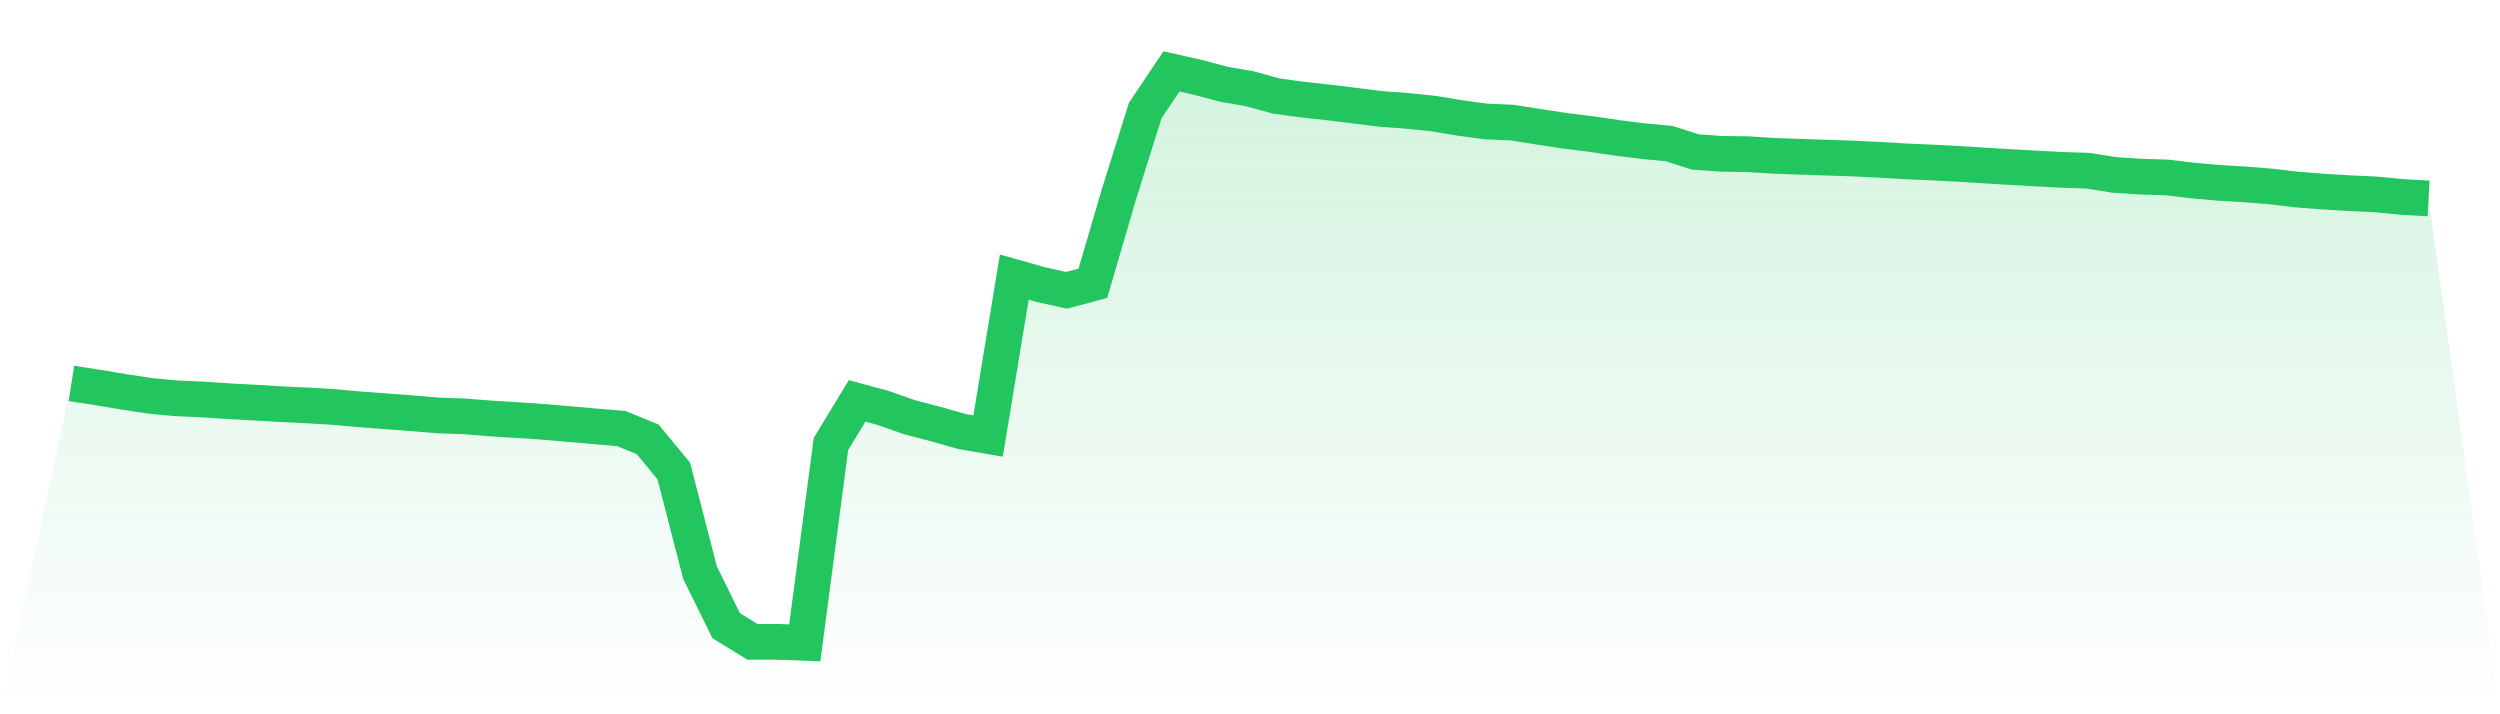 <svg viewBox="0 0 140 40" xmlns="http://www.w3.org/2000/svg">
<defs>
<linearGradient id="gradient" x1="0" x2="0" y1="0" y2="1">
<stop offset="0%" stop-color="#22c55e" stop-opacity="0.2"/>
<stop offset="100%" stop-color="#22c55e" stop-opacity="0"/>
</linearGradient>
</defs>
<path d="M4,21.472 L4,21.472 L5.467,21.699 L6.933,21.943 L8.4,22.167 L9.867,22.305 L11.333,22.37 L12.8,22.467 L14.267,22.546 L15.733,22.633 L17.2,22.702 L18.667,22.79 L20.133,22.922 L21.6,23.031 L23.067,23.143 L24.533,23.265 L26,23.317 L27.467,23.432 L28.933,23.524 L30.4,23.622 L31.867,23.748 L33.333,23.876 L34.8,24 L36.267,24.601 L37.733,26.375 L39.2,32.061 L40.667,35.039 L42.133,35.941 L43.6,35.944 L45.067,36 L46.533,24.864 L48,22.449 L49.467,22.848 L50.933,23.365 L52.4,23.748 L53.867,24.164 L55.333,24.417 L56.8,15.519 L58.267,15.934 L59.733,16.257 L61.2,15.864 L62.667,10.858 L64.133,6.188 L65.6,4 L67.067,4.33 L68.533,4.717 L70,4.973 L71.467,5.377 L72.933,5.576 L74.4,5.738 L75.867,5.917 L77.333,6.1 L78.8,6.208 L80.267,6.36 L81.733,6.602 L83.2,6.801 L84.667,6.865 L86.133,7.095 L87.6,7.321 L89.067,7.5 L90.533,7.716 L92,7.902 L93.467,8.039 L94.933,8.51 L96.4,8.614 L97.867,8.634 L99.333,8.725 L100.8,8.779 L102.267,8.827 L103.733,8.875 L105.2,8.946 L106.667,9.034 L108.133,9.097 L109.6,9.174 L111.067,9.265 L112.533,9.351 L114,9.435 L115.467,9.512 L116.933,9.559 L118.4,9.795 L119.867,9.891 L121.333,9.936 L122.8,10.11 L124.267,10.239 L125.733,10.328 L127.2,10.445 L128.667,10.619 L130.133,10.731 L131.6,10.819 L133.067,10.888 L134.533,11.03 L136,11.115 L140,40 L0,40 z" fill="url(#gradient)"/>
<path d="M4,21.472 L4,21.472 L5.467,21.699 L6.933,21.943 L8.4,22.167 L9.867,22.305 L11.333,22.37 L12.8,22.467 L14.267,22.546 L15.733,22.633 L17.2,22.702 L18.667,22.79 L20.133,22.922 L21.6,23.031 L23.067,23.143 L24.533,23.265 L26,23.317 L27.467,23.432 L28.933,23.524 L30.4,23.622 L31.867,23.748 L33.333,23.876 L34.8,24 L36.267,24.601 L37.733,26.375 L39.2,32.061 L40.667,35.039 L42.133,35.941 L43.6,35.944 L45.067,36 L46.533,24.864 L48,22.449 L49.467,22.848 L50.933,23.365 L52.4,23.748 L53.867,24.164 L55.333,24.417 L56.8,15.519 L58.267,15.934 L59.733,16.257 L61.2,15.864 L62.667,10.858 L64.133,6.188 L65.6,4 L67.067,4.33 L68.533,4.717 L70,4.973 L71.467,5.377 L72.933,5.576 L74.4,5.738 L75.867,5.917 L77.333,6.1 L78.8,6.208 L80.267,6.36 L81.733,6.602 L83.2,6.801 L84.667,6.865 L86.133,7.095 L87.6,7.321 L89.067,7.5 L90.533,7.716 L92,7.902 L93.467,8.039 L94.933,8.51 L96.4,8.614 L97.867,8.634 L99.333,8.725 L100.8,8.779 L102.267,8.827 L103.733,8.875 L105.2,8.946 L106.667,9.034 L108.133,9.097 L109.6,9.174 L111.067,9.265 L112.533,9.351 L114,9.435 L115.467,9.512 L116.933,9.559 L118.4,9.795 L119.867,9.891 L121.333,9.936 L122.8,10.11 L124.267,10.239 L125.733,10.328 L127.2,10.445 L128.667,10.619 L130.133,10.731 L131.6,10.819 L133.067,10.888 L134.533,11.03 L136,11.115" fill="none" stroke="#22c55e" stroke-width="2"/>
</svg>